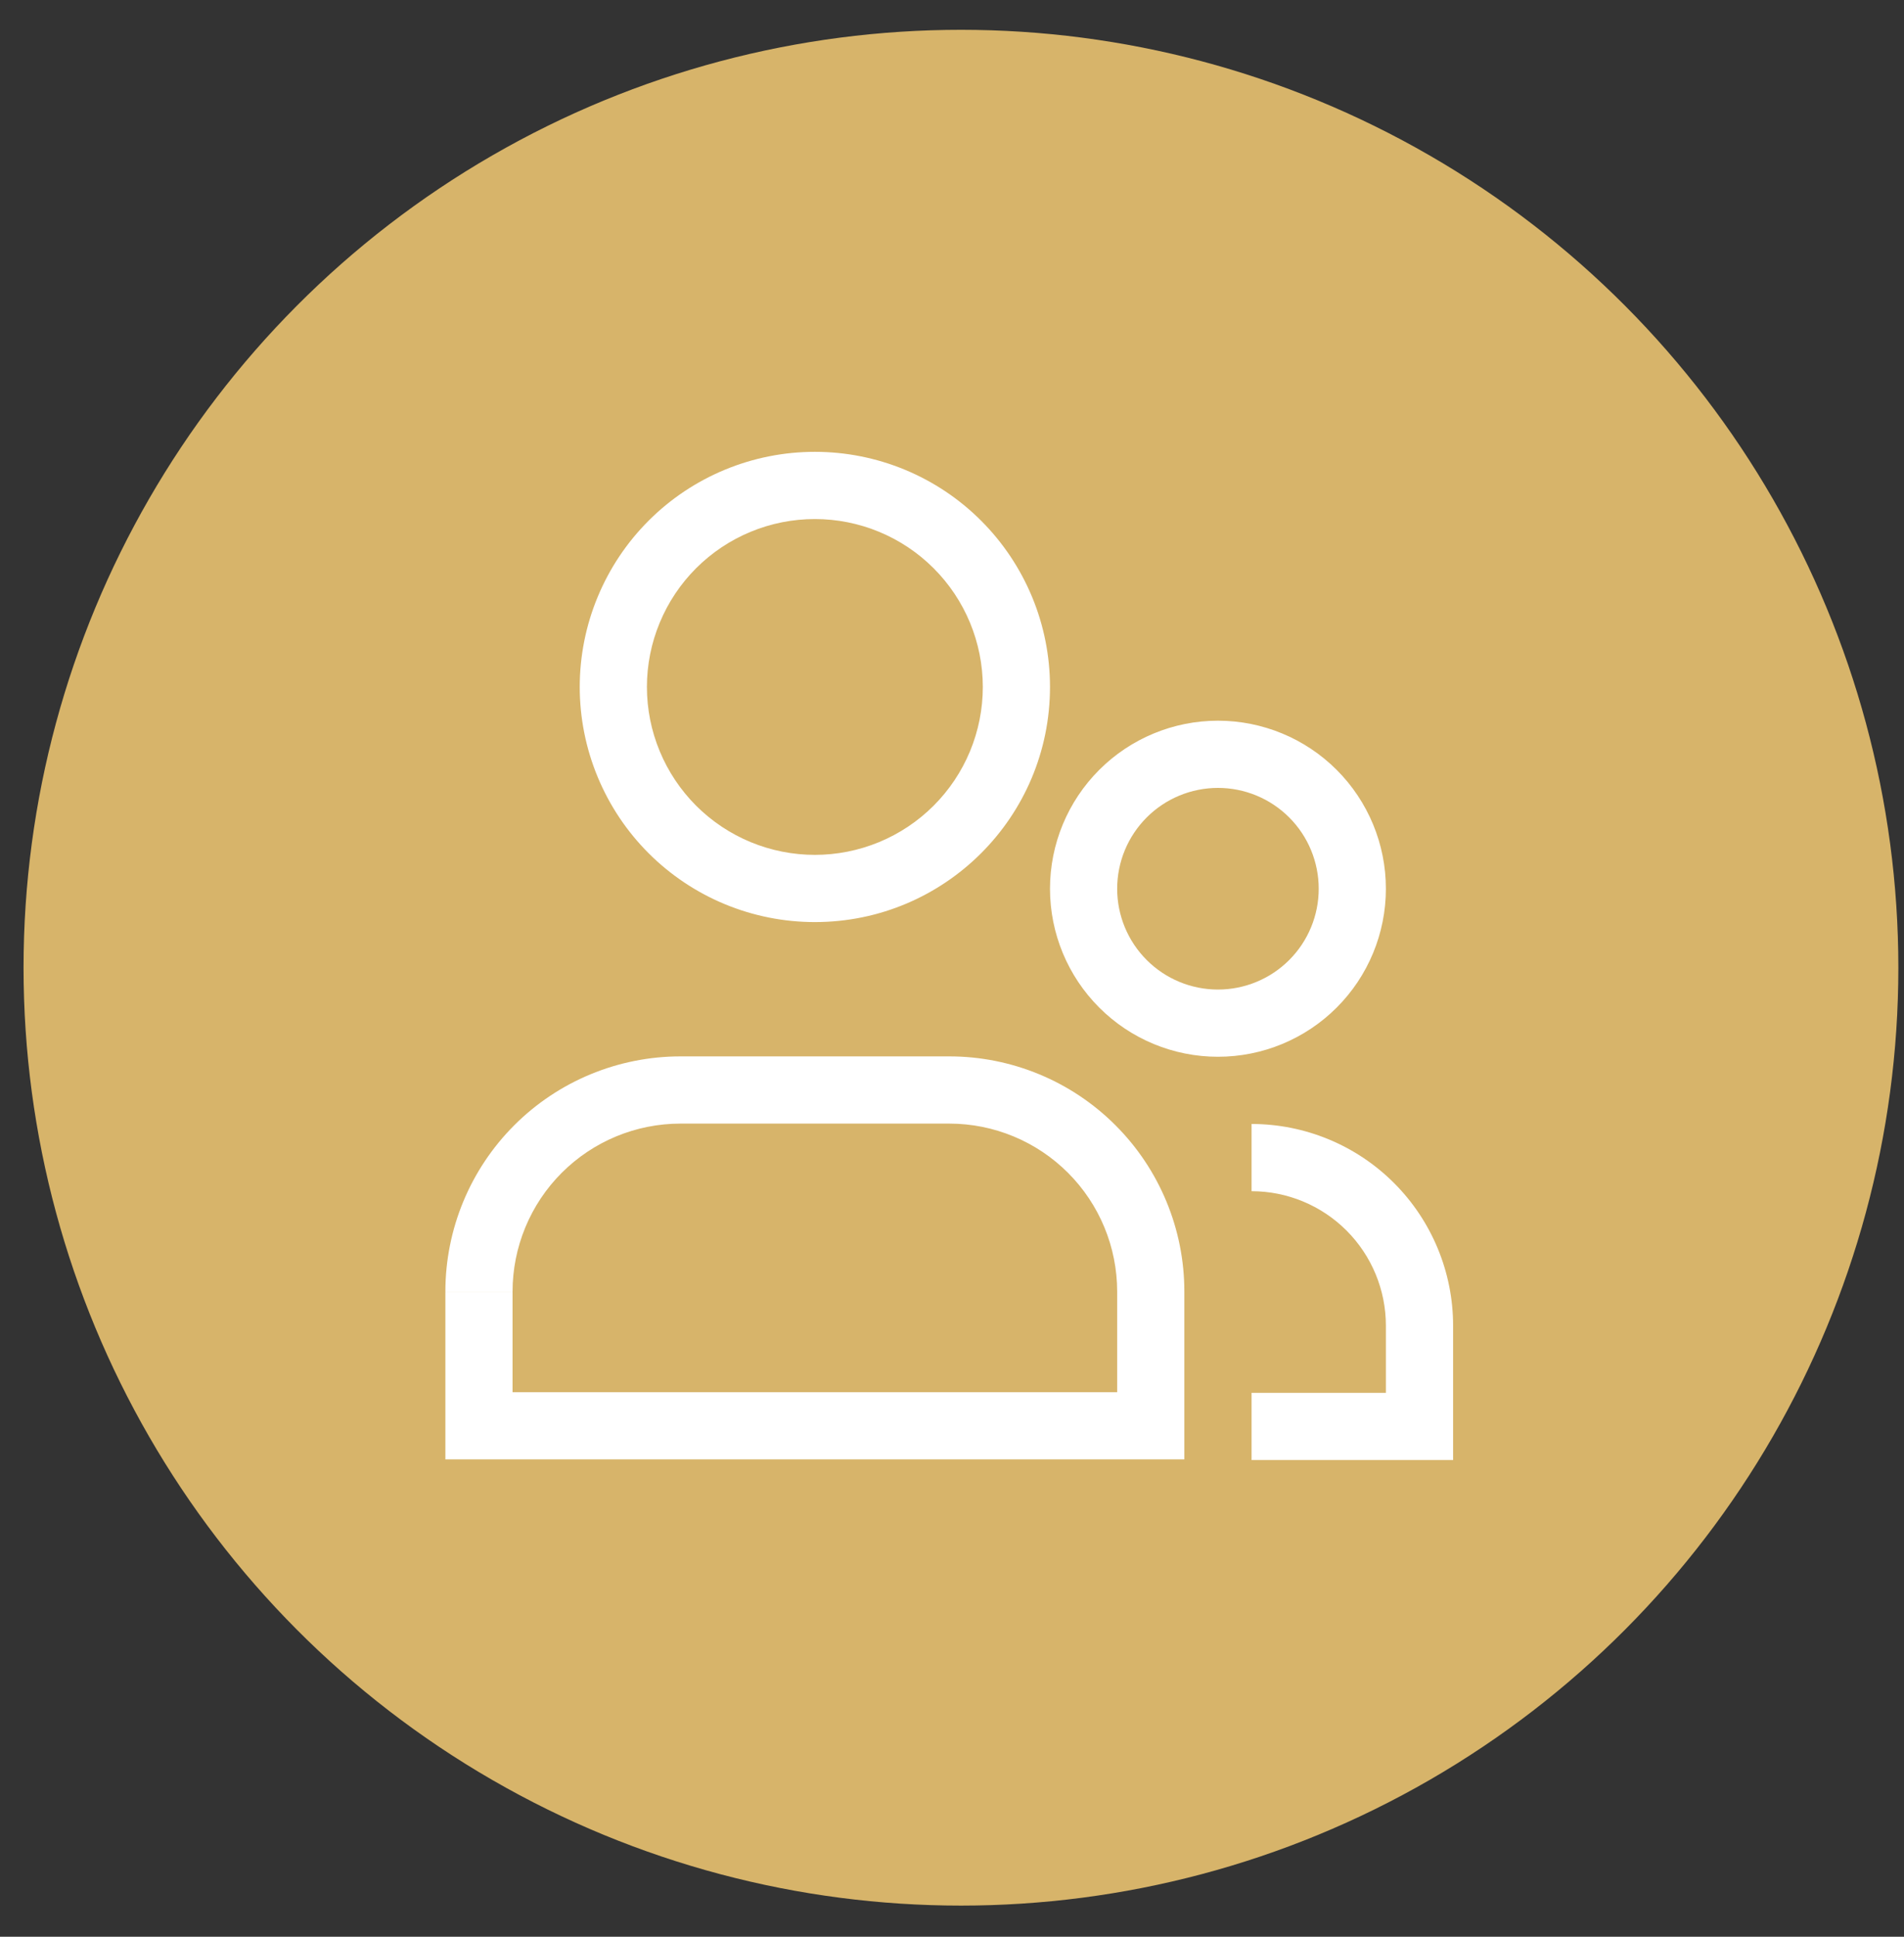<?xml version="1.0" encoding="UTF-8"?> <svg xmlns="http://www.w3.org/2000/svg" width="60" height="61" viewBox="0 0 60 61" fill="none"><rect x="0" y="0" width="60" height="61" fill="#333333" stroke="none"/> <circle cx="30.282" cy="30.479" r="28.432" fill="#D7B46A" stroke="#D7B46A" stroke-width="2.216"></circle> <g clip-path="url(#clip0_223_1329)"> <path d="M36.264 44.907V45.965H37.322V44.907H36.264ZM15.094 44.907H14.035V45.965H15.094V44.907ZM44.732 44.928V45.986H45.791V44.928H44.732ZM30.971 21.636C30.971 22.331 30.834 23.019 30.568 23.661C30.302 24.302 29.912 24.886 29.42 25.377C28.929 25.868 28.345 26.257 27.703 26.523C27.061 26.788 26.373 26.925 25.679 26.925V29.042C29.771 29.042 33.088 25.727 33.088 21.636H30.971ZM25.679 26.925C24.984 26.925 24.296 26.788 23.654 26.523C23.012 26.257 22.429 25.868 21.937 25.377C21.446 24.886 21.056 24.302 20.79 23.661C20.523 23.019 20.386 22.331 20.386 21.636H18.269C18.269 22.609 18.461 23.572 18.834 24.471C19.206 25.369 19.752 26.186 20.44 26.874C21.128 27.561 21.945 28.107 22.844 28.479C23.743 28.851 24.706 29.042 25.679 29.042V26.925ZM20.386 21.636C20.386 20.942 20.523 20.254 20.79 19.612C21.056 18.97 21.446 18.387 21.937 17.896C22.429 17.405 23.012 17.015 23.654 16.75C24.296 16.484 24.984 16.348 25.679 16.348V14.231C24.706 14.231 23.743 14.422 22.844 14.794C21.945 15.166 21.128 15.711 20.44 16.399C19.752 17.087 19.206 17.903 18.834 18.802C18.461 19.7 18.269 20.664 18.269 21.636H20.386ZM25.679 16.348C27.082 16.348 28.427 16.905 29.42 17.897C30.412 18.888 30.97 20.233 30.971 21.636H33.088C33.088 20.664 32.896 19.7 32.524 18.802C32.151 17.903 31.605 17.087 30.917 16.399C30.229 15.711 29.412 15.166 28.514 14.794C27.615 14.422 26.651 14.231 25.679 14.231V16.348ZM36.264 43.848H15.094V45.965H36.264V43.848ZM16.152 44.907V40.683H14.035V44.907H16.152V44.907ZM21.445 35.389H29.913V33.272H21.445V35.389ZM35.205 40.681V44.907H37.322V40.681H35.205ZM29.913 35.389C31.317 35.389 32.663 35.946 33.655 36.939C34.648 37.931 35.205 39.278 35.205 40.681H37.322C37.322 38.716 36.542 36.831 35.152 35.442C33.763 34.052 31.878 33.272 29.913 33.272V35.389ZM16.152 40.681C16.152 39.278 16.71 37.931 17.702 36.939C18.695 35.946 20.041 35.389 21.445 35.389V33.272C19.48 33.272 17.595 34.052 16.205 35.442C14.816 36.831 14.035 38.716 14.035 40.681H16.152ZM43.673 41.752V44.928H45.791V41.752H43.673ZM44.732 43.869H39.44V45.986H44.732V43.869ZM39.44 37.518C40.562 37.518 41.639 37.964 42.433 38.758C43.227 39.553 43.673 40.63 43.673 41.752H45.791C45.791 40.068 45.121 38.453 43.93 37.261C42.739 36.07 41.124 35.401 39.44 35.401V37.518ZM38.381 31.167C37.539 31.167 36.731 30.833 36.136 30.237C35.54 29.642 35.205 28.834 35.205 27.992H33.088C33.088 29.395 33.646 30.742 34.639 31.734C35.631 32.727 36.977 33.284 38.381 33.284V31.167ZM41.556 27.992C41.556 28.834 41.222 29.642 40.626 30.237C40.031 30.833 39.223 31.167 38.381 31.167V33.284C39.785 33.284 41.131 32.727 42.123 31.734C43.116 30.742 43.673 29.395 43.673 27.992H41.556ZM38.381 24.816C39.223 24.816 40.031 25.151 40.626 25.746C41.222 26.342 41.556 27.149 41.556 27.992H43.673C43.673 26.588 43.116 25.242 42.123 24.249C41.131 23.257 39.785 22.699 38.381 22.699V24.816ZM38.381 22.699C36.977 22.699 35.631 23.257 34.639 24.249C33.646 25.242 33.088 26.588 33.088 27.992H35.205C35.205 27.149 35.54 26.342 36.136 25.746C36.731 25.151 37.539 24.816 38.381 24.816V22.699Z" fill="white"></path> </g> <defs> <clipPath id="clip0_223_1329"> <rect width="31.756" height="31.756" fill="white" transform="translate(14.035 14.231)"></rect> </clipPath> </defs> </svg> 